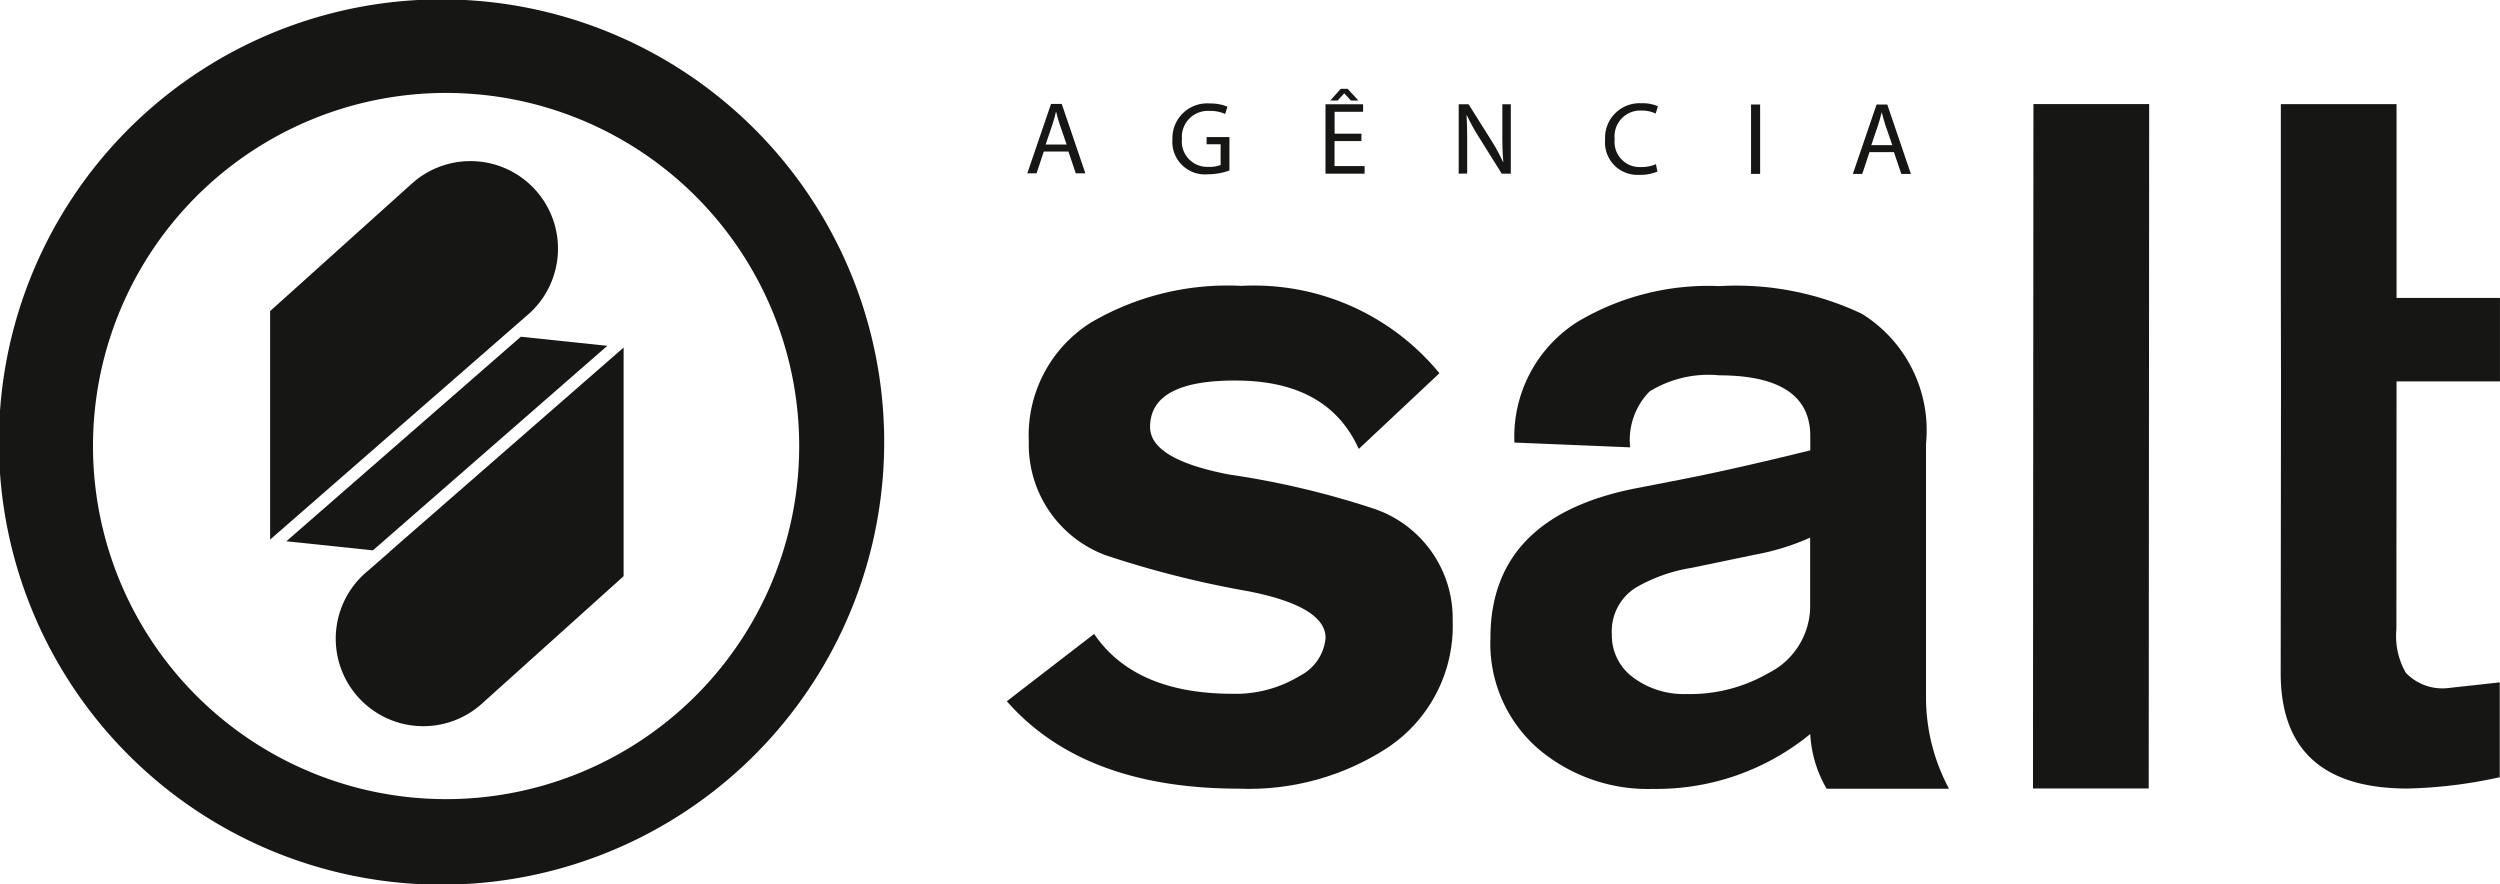 <svg xmlns="http://www.w3.org/2000/svg" width="82.555" height="29.2" viewBox="0 0 82.555 29.2"><g transform="translate(33.243 2.932)"><g transform="translate(0.681)"><path d="M387.916,143l-.238.72h-.306l.783-2.291h.354l.78,2.292h-.316l-.244-.721Zm.755-.23-.228-.66c-.051-.15-.085-.286-.118-.419h-.007c-.034.133-.067.276-.116.416l-.225.663Z" transform="translate(-387.372 -140.929)" fill="#161615"/><path d="M425.363,143.495a2.07,2.07,0,0,1-.707.126,1.076,1.076,0,0,1-1.175-1.157,1.147,1.147,0,0,1,1.242-1.181,1.425,1.425,0,0,1,.574.106l-.074.241a1.137,1.137,0,0,0-.507-.1.857.857,0,0,0-.921.92.838.838,0,0,0,.883.925.969.969,0,0,0,.394-.061v-.683h-.462v-.238h.754Z" transform="translate(-418.689 -140.798)" fill="#161615"/><path d="M462.734,139.365h-.887v.826h.993v.249h-1.292v-2.291h1.242v.248h-.941v.724h.887Zm-.455-1.727.357.388h-.251l-.214-.235h-.007l-.217.235h-.241l.347-.388Z" transform="translate(-451.702 -137.638)" fill="#161615"/><path d="M494.7,143.791V141.5h.327l.729,1.16a6.331,6.331,0,0,1,.408.744l.01,0c-.027-.306-.034-.584-.033-.942V141.5h.28l0,2.29h-.3l-.727-1.163a6.564,6.564,0,0,1-.424-.765l-.011,0c.017.289.021.564.021.945v.979Z" transform="translate(-480.455 -140.988)" fill="#161615"/><path d="M532.8,143.5a1.459,1.459,0,0,1-.6.109,1.07,1.07,0,0,1-1.128-1.164,1.139,1.139,0,0,1,1.2-1.2,1.233,1.233,0,0,1,.544.1l-.074.241a1.05,1.05,0,0,0-.46-.1.851.851,0,0,0-.894.944.829.829,0,0,0,.877.921,1.21,1.21,0,0,0,.486-.094Z" transform="translate(-511.992 -140.767)" fill="#161615"/><path d="M567.743,141.55v2.291h-.3V141.55Z" transform="translate(-543.544 -141.031)" fill="#161615"/><path d="M593.349,143.137l-.238.72H592.8l.783-2.29h.354l.78,2.291h-.316l-.245-.72Zm.754-.23-.228-.66c-.051-.15-.084-.285-.118-.418h-.006c-.035.132-.069.275-.117.415l-.225.663Z" transform="translate(-565.539 -141.046)" fill="#161615"/></g><g transform="translate(0 0.501)"><path d="M396.533,189.547l-2.664,2.5q-1-2.225-3.976-2.258-2.913-.033-2.915,1.533,0,1.066,2.6,1.568a28.179,28.179,0,0,1,4.792,1.131,3.82,3.82,0,0,1,2.6,3.7,4.825,4.825,0,0,1-2.163,4.2,8.376,8.376,0,0,1-4.888,1.344q-5.138,0-7.672-2.887l2.883-2.222q1.344,1.974,4.572,1.976a4.067,4.067,0,0,0,2.224-.594,1.556,1.556,0,0,0,.847-1.252q0-1.034-2.536-1.537a32.9,32.9,0,0,1-4.73-1.193,3.9,3.9,0,0,1-2.534-3.761,4.4,4.4,0,0,1,2.039-3.914,8.922,8.922,0,0,1,4.98-1.219A7.92,7.92,0,0,1,396.533,189.547Z" transform="translate(-382.243 -180.655)" fill="#161615"/><path d="M517,191.943,517,200.306a6.374,6.374,0,0,0,.759,3.028l-4.041,0a4,4,0,0,1-.541-1.806A8,8,0,0,1,508,203.34a5.588,5.588,0,0,1-3.852-1.365,4.6,4.6,0,0,1-1.532-3.62q0-4.01,4.827-4.946l1.6-.312q1.6-.312,4.135-.937v-.47q0-2-3.005-2.007a3.706,3.706,0,0,0-2.3.531,2.284,2.284,0,0,0-.643,1.847l-3.822-.158a4.49,4.49,0,0,1,2.07-3.978,8.434,8.434,0,0,1,4.7-1.188,9.7,9.7,0,0,1,4.7.912A4.526,4.526,0,0,1,517,191.943Zm-3.826,5.354,0-2.255a7.885,7.885,0,0,1-1.816.562l-2.1.437a5.342,5.342,0,0,0-1.849.657,1.7,1.7,0,0,0-.784,1.534,1.72,1.72,0,0,0,.7,1.425,2.79,2.79,0,0,0,1.769.55,5.159,5.159,0,0,0,2.695-.687A2.484,2.484,0,0,0,513.175,197.3Z" transform="translate(-486.642 -180.722)" fill="#161615"/><path d="M637.593,164.016l.015-22.6,3.822,0-.015,22.6Z" transform="translate(-603.703 -141.413)" fill="#161615"/><path d="M699.184,147.855l0-6.4,3.821,0,0,6.4,3.415,0,0,2.756-3.415,0L703,158.795a2.431,2.431,0,0,0,.313,1.441,1.669,1.669,0,0,0,1.409.5l1.691-.186,0,3.132a15.607,15.607,0,0,1-3.039.374q-4.2,0-4.195-3.825l.01-9.622Z" transform="translate(-657.109 -141.45)" fill="#161615"/></g></g><path d="M159.819,124.463a14.617,14.617,0,1,0,1.149,5.683A14.629,14.629,0,0,0,159.819,124.463ZM146.5,141.936a11.66,11.66,0,1,1,11.661-11.66A11.661,11.661,0,0,1,146.5,141.936Z" transform="translate(-131.77 -115.547)" fill="#161615"/><path d="M206.709,161.585h0l.715-.624a2.891,2.891,0,1,0-3.77-4.382l-4.681,4.211v7.545Z" transform="translate(-190.053 -150.517)" fill="#161615"/><g transform="translate(9.455 11.124)"><path d="M213.611,199.66l-2.856-.3-7.742,6.754,2.858.3Z" transform="translate(-203.012 -199.364)" fill="#161615"/><path d="M217.312,208.775h.007l-.719.627a2.891,2.891,0,1,0,3.77,4.382l4.681-4.211,0-7.494v-.056h0Z" transform="translate(-213.913 -201.67)" fill="#161615"/></g></svg>